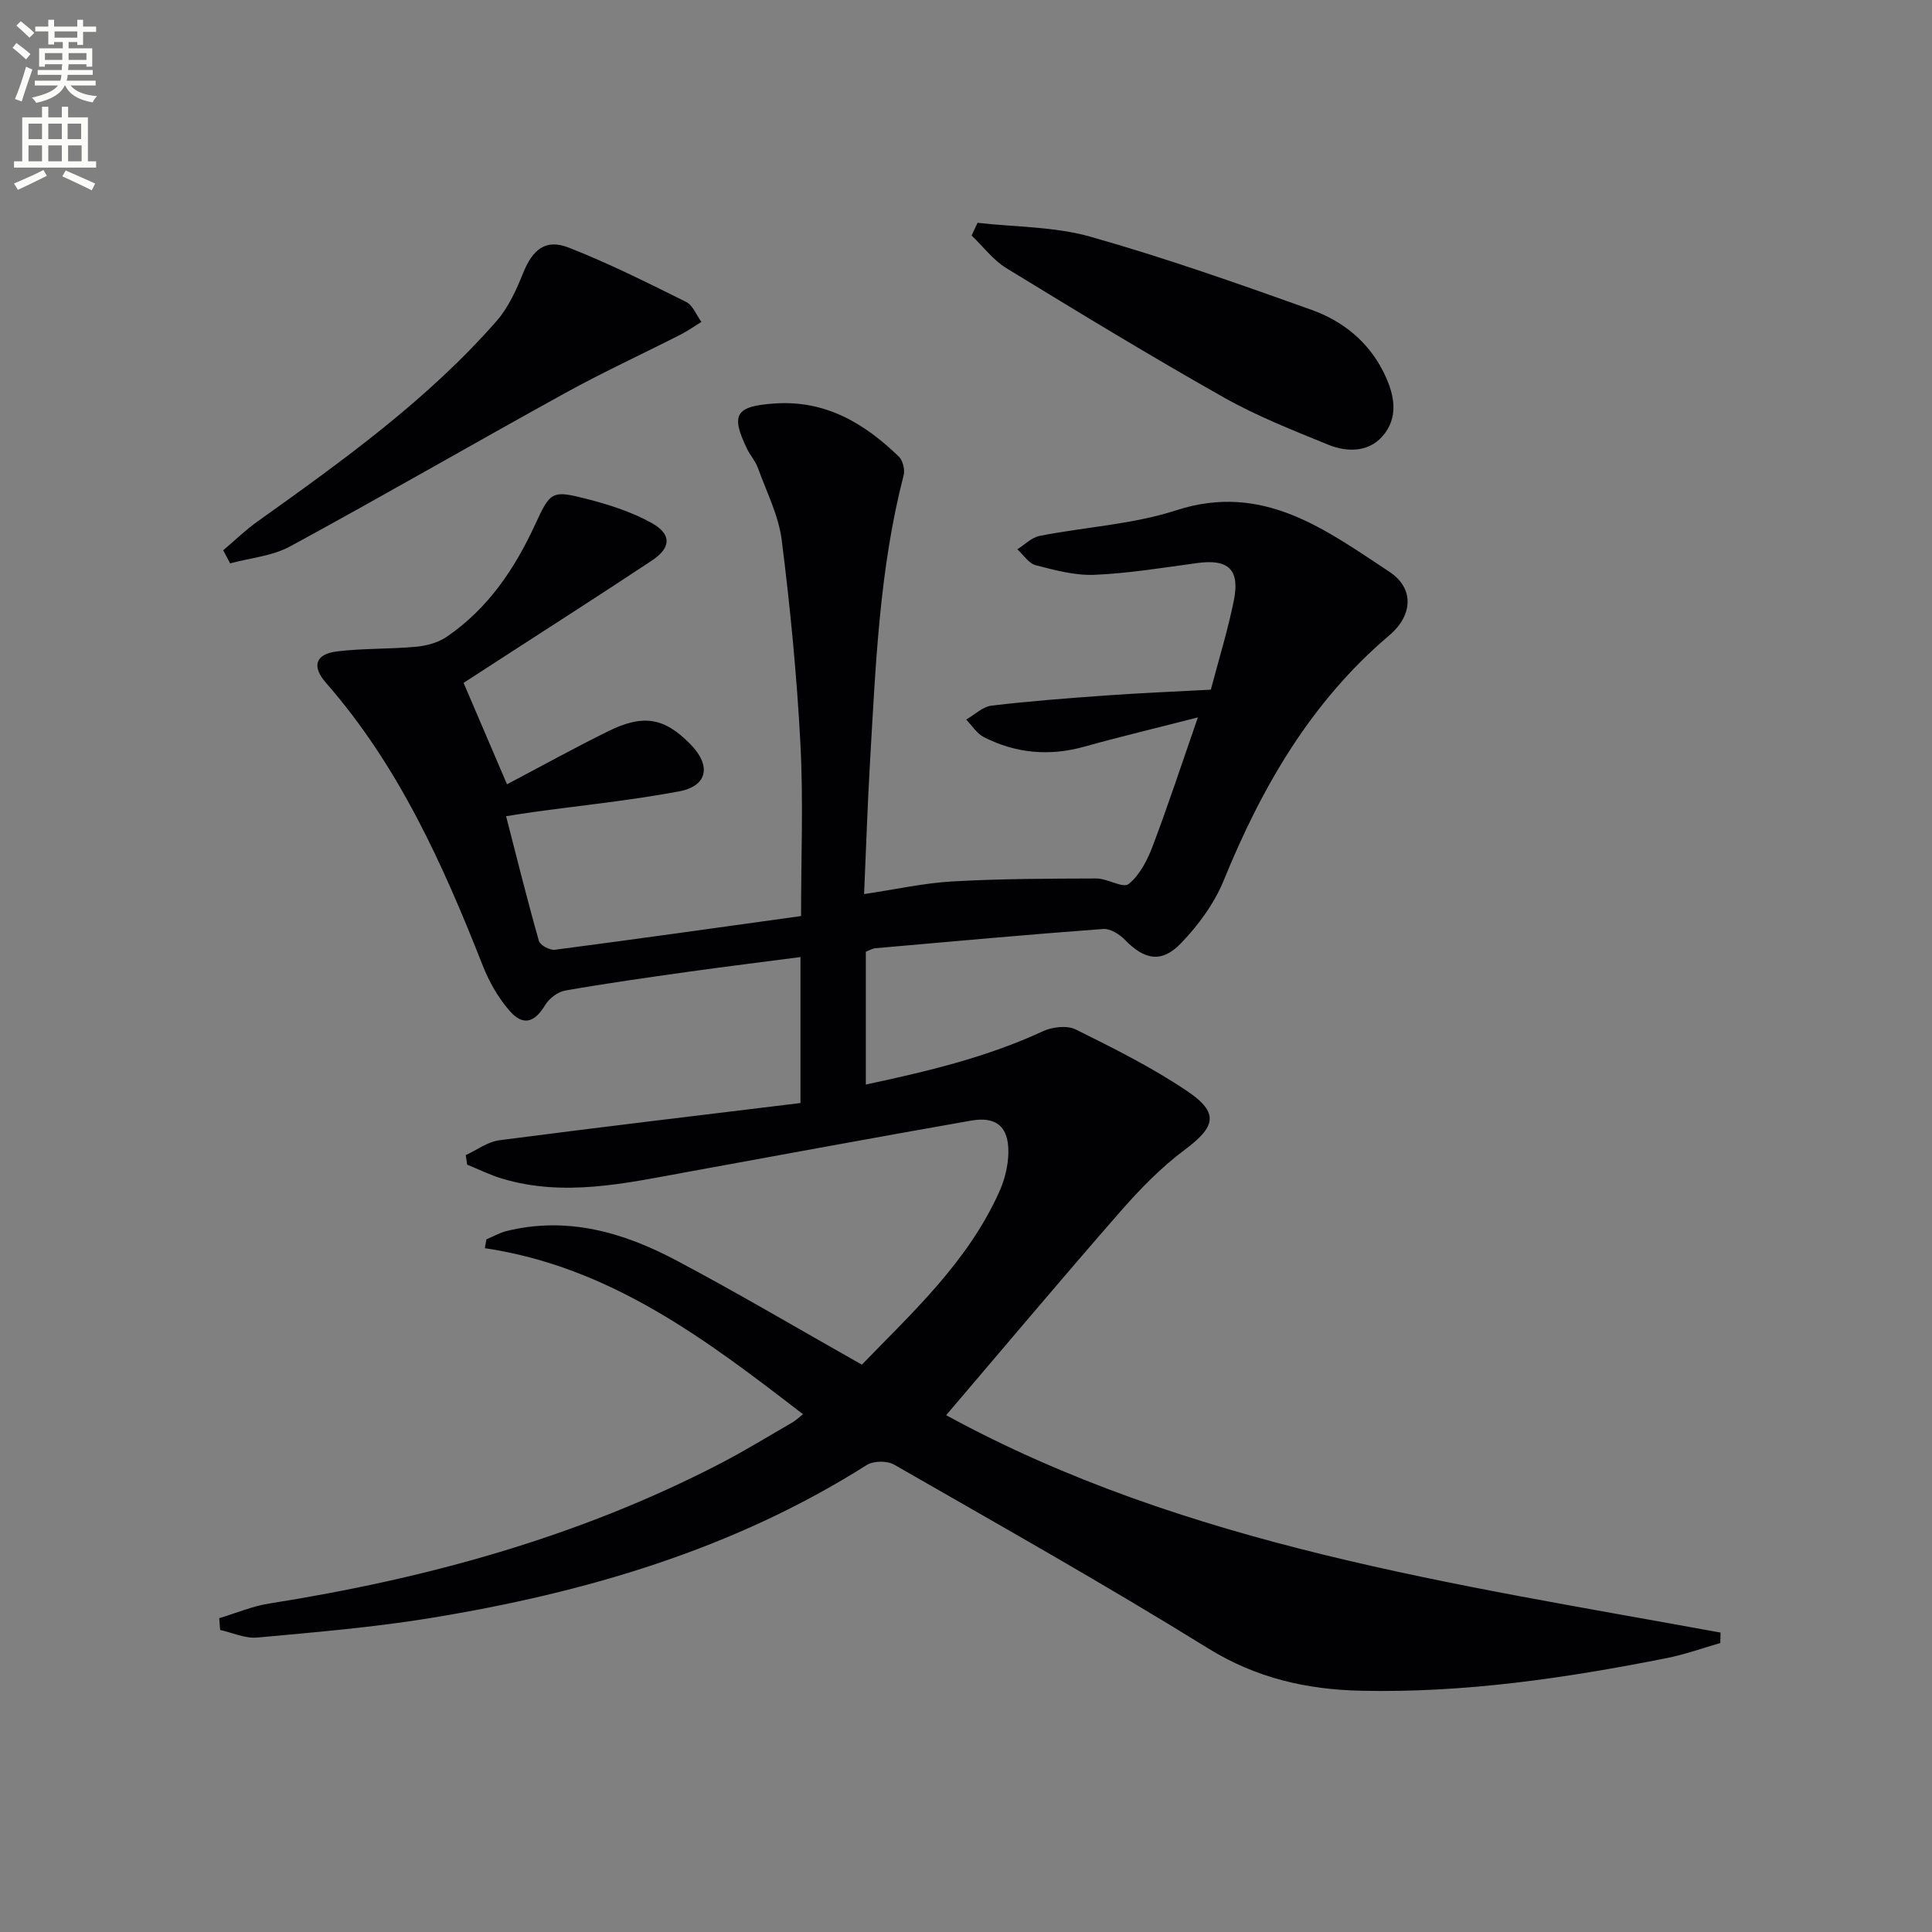 <svg enable-background="new 0 0 400 400" viewBox="0 0 400 400" xmlns="http://www.w3.org/2000/svg"><rect x="0" y="0" width="400" height="400" fill="#808080" stroke="none"/><path d="m2.6 9.9.8-1c.9.7 1.9 1.4 2.9 2.3l-.9 1.1c-1.1-1-2-1.8-2.8-2.4zm.5 10.6c.9-2.1 1.6-4.3 2.3-6.7.4.2.8.4 1.3.6-.7 2.1-1.5 4.3-2.2 6.6zm.3-15.2.9-.9c1 .8 2 1.6 2.8 2.4l-1 1c-.9-.9-1.8-1.7-2.7-2.5zm12.6-1.2h1.2v1.4h2.7v1.1h-2.7v2.7h-1.2v-.6h-1.8v1.3h4.9v3.8h-1.2v-.5h-3.7c0 .4-.1.9-.1 1.2h5.1v1h-5.2c0 .5-.1.9-.2 1.2h6v1h-5.2c1.1 1.3 2.9 2 5.5 2.2-.4.4-.7.8-.9 1.3-2.9-.5-4.8-1.6-5.7-3.5h-.1c-.8 1.7-2.7 2.9-5.9 3.6-.2-.4-.6-.8-.9-1.1 2.8-.6 4.6-1.4 5.4-2.5h-4.8v-1h5.3c.1-.3.2-.7.2-1.2h-4.9v-1h5c0-.4 0-.8.1-1.2h-3.6v.5h-1.2v-3.8h4.9v-1.3h-1.8v.5h-1.2v-2.7h-2.7v-1h2.7v-1.4h1.2v1.4h4.8zm-6.7 8.3h3.6c0-.4 0-.9 0-1.4h-3.6zm1.9-4.6h4.8v-1.3h-4.7v1.3zm6.7 3.2h-3.7v1.4h3.7z" fill="#fbfcfa"/><path d="m8.7 22.1h1.3v2.2h2.8v-2.2h1.3v2.2h4.1v9.1h1.7v1.3h-17v-1.3h1.7v-9.1h4.1zm.3 13.1.7 1.2c-1.8.9-3.8 1.9-6 2.9-.2-.4-.5-.8-.8-1.3 2.3-1 4.4-1.9 6.1-2.8zm-3.1-6.4h2.8v-3.2h-2.8zm0 4.6h2.8v-3.3h-2.8zm4.1-4.6h2.8v-3.2h-2.8zm0 4.6h2.8v-3.3h-2.8zm3.6 1.9c2.1.9 4.1 1.8 6.1 2.7l-.7 1.4c-2.2-1.1-4.2-2-6.1-2.9zm3.2-9.7h-2.8v3.2h2.8zm-2.7 7.8h2.8v-3.3h-2.8z" fill="#fbfcfa"/><g fill="#010104"><path d="m45.39 335.03c3.43-1.03 6.8-2.47 10.3-3.03 32.52-5.13 63.94-13.73 93.32-28.93 5.16-2.67 10.12-5.73 15.16-8.64.55-.32 1.01-.78 2.08-1.63-20.06-15.48-39.88-30.5-65.87-34.38.11-.61.22-1.22.33-1.83 1.39-.58 2.74-1.36 4.18-1.72 12.55-3.09 24.13.26 35.05 6.04 12.77 6.76 25.21 14.13 38.5 21.63 10.28-10.64 21.87-21.17 28.44-35.77 1.13-2.5 1.85-5.41 1.89-8.14.09-5.33-2.47-7.54-7.72-6.62-19.61 3.44-39.19 7.07-58.78 10.64-12.74 2.32-25.48 5.25-38.42 1.34-2.44-.74-4.76-1.9-7.13-2.86-.1-.66-.2-1.32-.29-1.98 2.31-1.06 4.53-2.75 6.94-3.07 20.71-2.7 41.46-5.16 62.36-7.71 0-10.53 0-20.12 0-30.22-7.8 1.02-15.46 1.96-23.1 3.03-8.55 1.2-17.1 2.41-25.6 3.9-1.54.27-3.33 1.63-4.15 2.99-2.2 3.65-4.58 4.44-7.41 1.17-2.33-2.69-4.21-5.99-5.52-9.32-8.25-20.96-17.42-41.37-32.47-58.56-2.98-3.41-2.2-5.93 2.27-6.49 5.42-.67 10.95-.46 16.4-.97 2.18-.2 4.59-.86 6.37-2.08 8.5-5.81 14.04-14.02 18.29-23.26 3.15-6.84 3.48-7.1 10.64-5.27 4.61 1.18 9.29 2.67 13.42 4.96 4.24 2.35 4.11 5.14.09 7.81-10.52 6.98-21.17 13.78-31.77 20.65-2.35 1.52-4.7 3.05-7.21 4.67 2.99 6.99 5.85 13.66 8.99 21 7.19-3.79 13.97-7.54 20.92-10.97 7.34-3.62 11.65-2.82 17.04 2.66 4.36 4.43 3.62 8.66-2.35 9.78-10.06 1.88-20.27 2.91-30.42 4.31-1.6.22-3.2.49-5.38.83 2.3 8.92 4.4 17.4 6.79 25.81.25.89 2.26 1.98 3.31 1.84 16.92-2.21 33.82-4.6 50.97-6.98 0-12.06.49-23.88-.13-35.64-.74-14.09-2.1-28.17-3.87-42.18-.65-5.13-3.16-10.04-4.95-15-.5-1.38-1.57-2.55-2.22-3.89-3.49-7.19-2.34-8.85 5.65-9.41 10.54-.74 18.6 4.06 25.75 10.98.84.81 1.31 2.72 1.01 3.88-5.04 19.46-5.79 39.4-6.96 59.3-.52 8.93-.81 17.87-1.23 27.41 6.58-.98 12.42-2.29 18.3-2.62 9.91-.56 19.85-.58 29.78-.61 2.29-.01 5.54 2.08 6.69 1.15 2.3-1.85 3.89-4.96 4.98-7.85 3.21-8.47 6.03-17.08 9.36-26.65-8.53 2.19-16.06 3.98-23.52 6.06-7.23 2.02-14.16 1.39-20.78-1.97-1.46-.74-2.46-2.4-3.67-3.64 1.75-1 3.42-2.67 5.26-2.89 7.92-.94 15.88-1.54 23.84-2.11 6.96-.5 13.93-.78 21.55-1.19 1.58-6.03 3.49-12.17 4.76-18.44 1.31-6.46-1.14-8.65-7.56-7.78-7.07.96-14.15 2.13-21.27 2.44-4.04.17-8.2-.96-12.19-1.99-1.45-.37-2.54-2.15-3.8-3.29 1.53-.96 2.96-2.46 4.62-2.78 9.43-1.85 19.26-2.37 28.31-5.31 17.93-5.81 30.85 4.02 44.07 12.72 5.21 3.43 4.91 9.02.01 13.18-16.21 13.75-26.39 31.39-34.29 50.76-1.95 4.77-5.26 9.27-8.86 13.01-4.02 4.17-7.57 3.4-11.59-.73-1.12-1.15-3.02-2.35-4.47-2.25-15.75 1.17-31.47 2.6-47.2 3.99-.63.06-1.23.44-1.97.72v27.5c12.72-2.71 25.04-5.64 36.69-11.04 1.94-.9 4.98-1.25 6.77-.36 7.86 3.9 15.78 7.85 23.04 12.74 6.73 4.53 5.93 7.39-.51 12.2-4.88 3.64-9.24 8.13-13.27 12.73-12.15 13.9-24.03 28.05-36.09 42.19 49.64 27.09 105.31 34.93 160.33 45.01-.02.72-.03 1.44-.05 2.16-3.69 1.06-7.34 2.38-11.09 3.12-20.89 4.15-41.91 7.24-63.3 6.76-11.29-.25-21.7-2.62-31.64-8.77-21.34-13.22-43.23-25.54-65.01-38.04-1.44-.83-4.27-.81-5.67.07-27.61 17.48-58.23 26.42-90.09 31.65-11.94 1.96-24.05 2.97-36.12 4.08-2.49.23-5.11-1.01-7.67-1.57-.08-.8-.13-1.62-.19-2.44z"/><path d="m202.39 46.13c7.83.89 15.94.77 23.42 2.89 15.45 4.38 30.64 9.73 45.76 15.14 6.34 2.27 11.64 6.48 14.8 12.74 2.09 4.14 3.32 8.74.41 12.74-2.9 3.98-7.58 4.14-11.81 2.42-7.35-2.99-14.79-5.93-21.68-9.82-15.17-8.57-30.07-17.63-44.93-26.72-2.75-1.68-4.81-4.48-7.2-6.76.41-.89.82-1.76 1.23-2.63z"/><path d="m46.21 113.93c2.37-2 4.6-4.18 7.12-5.97 17.59-12.56 35.17-25.15 49.51-41.53 2.42-2.77 4.05-6.39 5.45-9.86 1.98-4.92 4.66-7.19 9.47-5.3 8.3 3.25 16.3 7.27 24.3 11.24 1.39.69 2.12 2.73 3.16 4.14-1.46.89-2.86 1.89-4.38 2.66-7.95 4.04-16.06 7.78-23.86 12.08-19.03 10.49-37.83 21.37-56.92 31.74-3.69 2-8.25 2.38-12.41 3.51-.48-.9-.96-1.81-1.44-2.71z"/></g></svg>